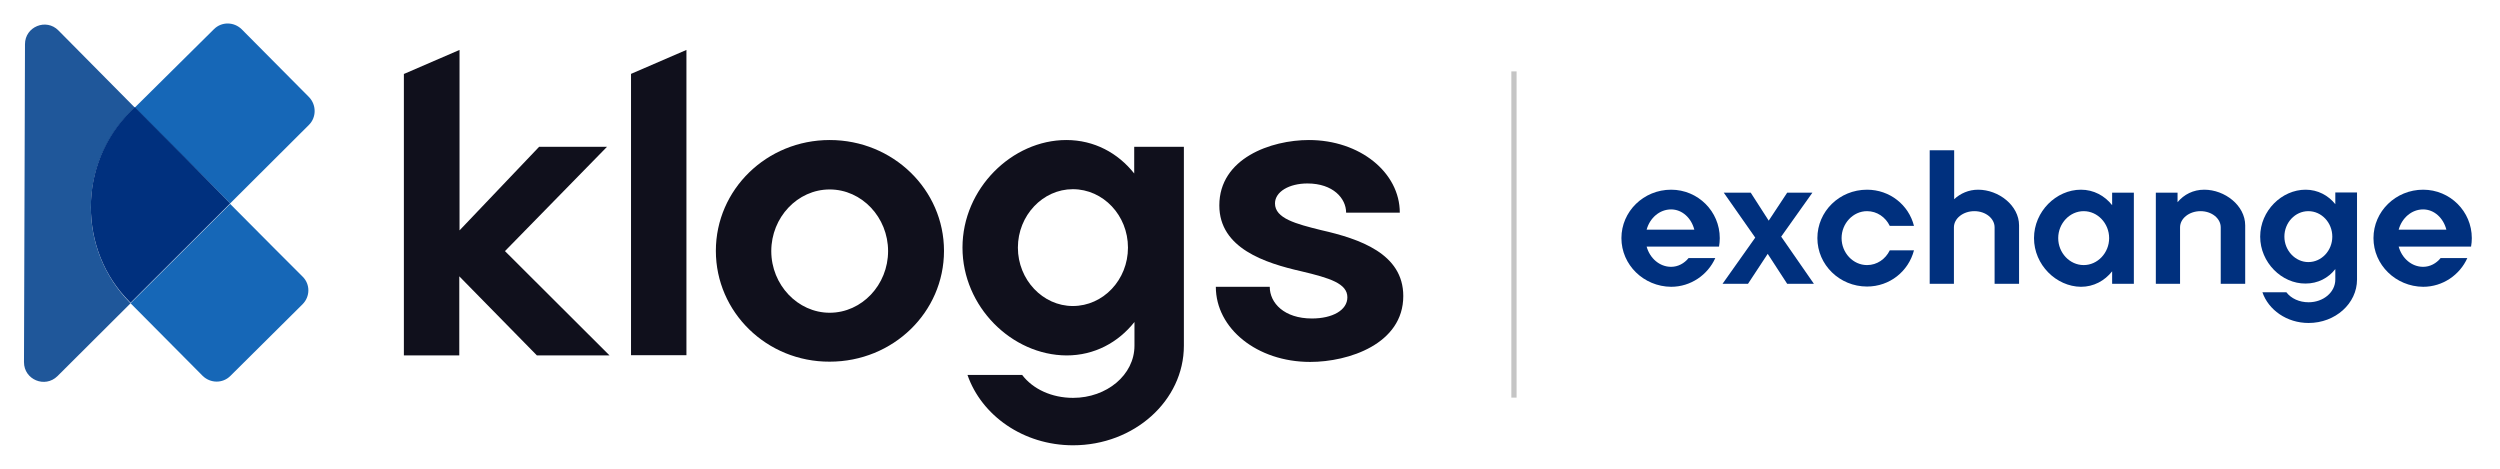 <svg width="192" height="36" viewBox="0 0 192 36" fill="none" xmlns="http://www.w3.org/2000/svg">
<path d="M116.474 5.483H116.071V30.537H116.474V5.483Z" fill="#C5C5C5"/>
<path d="M31.037 5.674L35.292 3.834V17.693L41.407 11.272H46.621L38.781 19.285L46.813 27.297H41.235L35.273 21.221V27.297H31.018V5.674H31.037Z" fill="#10101C"/>
<path d="M48.462 5.674L52.718 3.834V27.278H48.462V5.674Z" fill="#10101C"/>
<path d="M54.978 19.265C54.978 14.55 58.889 10.754 63.72 10.754C68.589 10.754 72.499 14.569 72.499 19.265C72.499 23.981 68.589 27.776 63.72 27.776C58.889 27.796 54.978 23.981 54.978 19.265ZM63.72 24.019C66.193 24.019 68.205 21.872 68.205 19.285C68.205 16.697 66.193 14.55 63.72 14.55C61.247 14.55 59.234 16.697 59.234 19.285C59.234 21.872 61.266 24.019 63.72 24.019Z" fill="#10101C"/>
<path d="M73.919 19.016C73.919 14.473 77.734 10.754 81.893 10.754C84.04 10.754 85.861 11.751 87.107 13.323V11.272H90.922V26.55C90.922 30.767 87.107 34.198 82.411 34.198C78.577 34.198 75.376 31.898 74.302 28.793H78.5C79.325 29.885 80.782 30.556 82.411 30.556C84.999 30.556 87.127 28.793 87.127 26.55V24.729C85.881 26.3 84.059 27.297 81.913 27.297C77.715 27.278 73.919 23.559 73.919 19.016ZM82.392 23.502C84.73 23.502 86.628 21.489 86.628 19.016C86.628 16.543 84.73 14.53 82.392 14.53C80.091 14.53 78.174 16.543 78.174 19.016C78.174 21.489 80.091 23.502 82.392 23.502Z" fill="#10101C"/>
<path d="M93.376 22.026H97.517C97.517 23.272 98.628 24.46 100.756 24.46C102.328 24.46 103.478 23.828 103.478 22.831C103.478 21.776 102.136 21.355 99.951 20.837C97.171 20.205 93.644 19.074 93.644 15.777C93.644 12.153 97.612 10.754 100.526 10.754C104.437 10.754 107.504 13.246 107.504 16.332H103.382C103.382 15.24 102.386 14.09 100.411 14.09C99.012 14.09 97.919 14.722 97.919 15.623C97.919 16.773 99.529 17.195 101.465 17.674C104.418 18.345 107.772 19.476 107.772 22.735C107.772 26.416 103.574 27.796 100.622 27.796C96.539 27.796 93.376 25.227 93.376 22.026Z" fill="#10101C"/>
<path d="M10.047 8.569C8.015 10.601 6.98 13.266 6.98 15.93C6.98 18.576 7.976 21.202 9.97 23.234L10.028 23.291L4.411 28.889C3.453 29.828 1.842 29.157 1.842 27.815L1.919 3.393C1.919 2.051 3.548 1.381 4.488 2.339L10.354 8.262L10.047 8.569Z" fill="#1F579A"/>
<path d="M23.235 23.368L17.695 28.869C17.101 29.463 16.162 29.444 15.567 28.869L10.027 23.291L17.676 15.662L21.126 19.131L23.254 21.259C23.829 21.834 23.829 22.773 23.235 23.368Z" fill="#1667B7"/>
<path d="M23.733 9.585L17.675 15.623L14.282 12.211L10.352 8.262L16.429 2.243C17.023 1.649 17.963 1.668 18.557 2.243L23.733 7.457C24.308 8.051 24.308 9.01 23.733 9.585Z" fill="#1667B7"/>
<path d="M124.525 18.288C124.525 16.237 126.231 14.569 128.34 14.569C130.41 14.569 132.078 16.237 132.078 18.288C132.078 18.499 132.059 18.729 132.021 18.939H126.461C126.711 19.84 127.458 20.492 128.34 20.492C128.877 20.492 129.356 20.224 129.682 19.821H131.733C131.158 21.106 129.854 22.026 128.34 22.026C126.231 22.006 124.525 20.339 124.525 18.288ZM130.123 17.636C129.893 16.735 129.184 16.083 128.34 16.083C127.458 16.083 126.711 16.735 126.461 17.636H130.123Z" fill="#00307E"/>
<path d="M134.802 18.249L132.386 14.799H134.457L135.837 16.946L137.255 14.799H139.191L136.795 18.173L139.307 21.796H137.255L135.76 19.495L134.246 21.796H132.291L134.802 18.249Z" fill="#00307E"/>
<path d="M139.575 18.288C139.575 16.237 141.262 14.569 143.389 14.569C145.134 14.569 146.591 15.738 146.993 17.348H145.134C144.808 16.677 144.156 16.217 143.389 16.217C142.316 16.217 141.434 17.157 141.434 18.288C141.434 19.419 142.316 20.358 143.389 20.358C144.156 20.358 144.808 19.898 145.134 19.227H146.993C146.572 20.837 145.134 22.006 143.389 22.006C141.281 22.006 139.575 20.339 139.575 18.288Z" fill="#00307E"/>
<path d="M148.22 11.54H150.08V15.297C150.559 14.856 151.192 14.569 151.92 14.569C153.492 14.569 155.064 15.777 155.064 17.31V21.796H153.185V17.463C153.185 16.773 152.495 16.217 151.632 16.217C150.77 16.217 150.061 16.773 150.061 17.463V21.796H148.201V11.54H148.22Z" fill="#00307E"/>
<path d="M156.212 18.288C156.212 16.237 157.918 14.569 159.816 14.569C160.793 14.569 161.637 15.029 162.212 15.757V14.799H163.88V21.796H162.212V20.837C161.637 21.566 160.793 22.026 159.816 22.026C157.918 22.006 156.212 20.339 156.212 18.288ZM160.027 20.358C161.1 20.358 161.982 19.419 161.982 18.288C161.982 17.157 161.1 16.217 160.027 16.217C158.953 16.217 158.071 17.157 158.071 18.288C158.071 19.419 158.953 20.358 160.027 20.358Z" fill="#00307E"/>
<path d="M165.588 14.799H167.236V15.527C167.734 14.933 168.444 14.569 169.287 14.569C170.859 14.569 172.431 15.777 172.431 17.31V21.796H170.552V17.463C170.552 16.773 169.862 16.217 169 16.217C168.137 16.217 167.428 16.773 167.428 17.463V21.796H165.568V14.799H165.588Z" fill="#00307E"/>
<path d="M173.582 18.173C173.582 16.179 175.249 14.569 177.07 14.569C178.01 14.569 178.815 15.01 179.352 15.681V14.78H181.019V21.47C181.019 23.31 179.352 24.805 177.3 24.805C175.613 24.805 174.214 23.789 173.754 22.447H175.594C175.959 22.927 176.591 23.214 177.3 23.214C178.431 23.214 179.352 22.447 179.352 21.47V20.665C178.815 21.355 178.01 21.776 177.07 21.776C175.249 21.796 173.582 20.166 173.582 18.173ZM177.281 20.128C178.297 20.128 179.121 19.246 179.121 18.173C179.121 17.099 178.297 16.217 177.281 16.217C176.265 16.217 175.441 17.099 175.441 18.173C175.441 19.246 176.284 20.128 177.281 20.128Z" fill="#00307E"/>
<path d="M182.283 18.288C182.283 16.237 183.989 14.569 186.097 14.569C188.168 14.569 189.835 16.237 189.835 18.288C189.835 18.499 189.816 18.729 189.778 18.939H184.219C184.468 19.84 185.216 20.492 186.097 20.492C186.634 20.492 187.113 20.224 187.439 19.821H189.49C188.915 21.106 187.612 22.026 186.097 22.026C183.989 22.006 182.283 20.339 182.283 18.288ZM187.88 17.636C187.65 16.735 186.941 16.083 186.097 16.083C185.216 16.083 184.468 16.735 184.219 17.636H187.88Z" fill="#00307E"/>
<path d="M17.676 15.623L10.027 23.253L9.97 23.195C7.957 21.182 6.979 18.537 6.979 15.892C6.979 13.227 7.995 10.562 10.047 8.531L10.353 8.224L14.283 12.173L17.676 15.623Z" fill="#00307E"/>
</svg>
